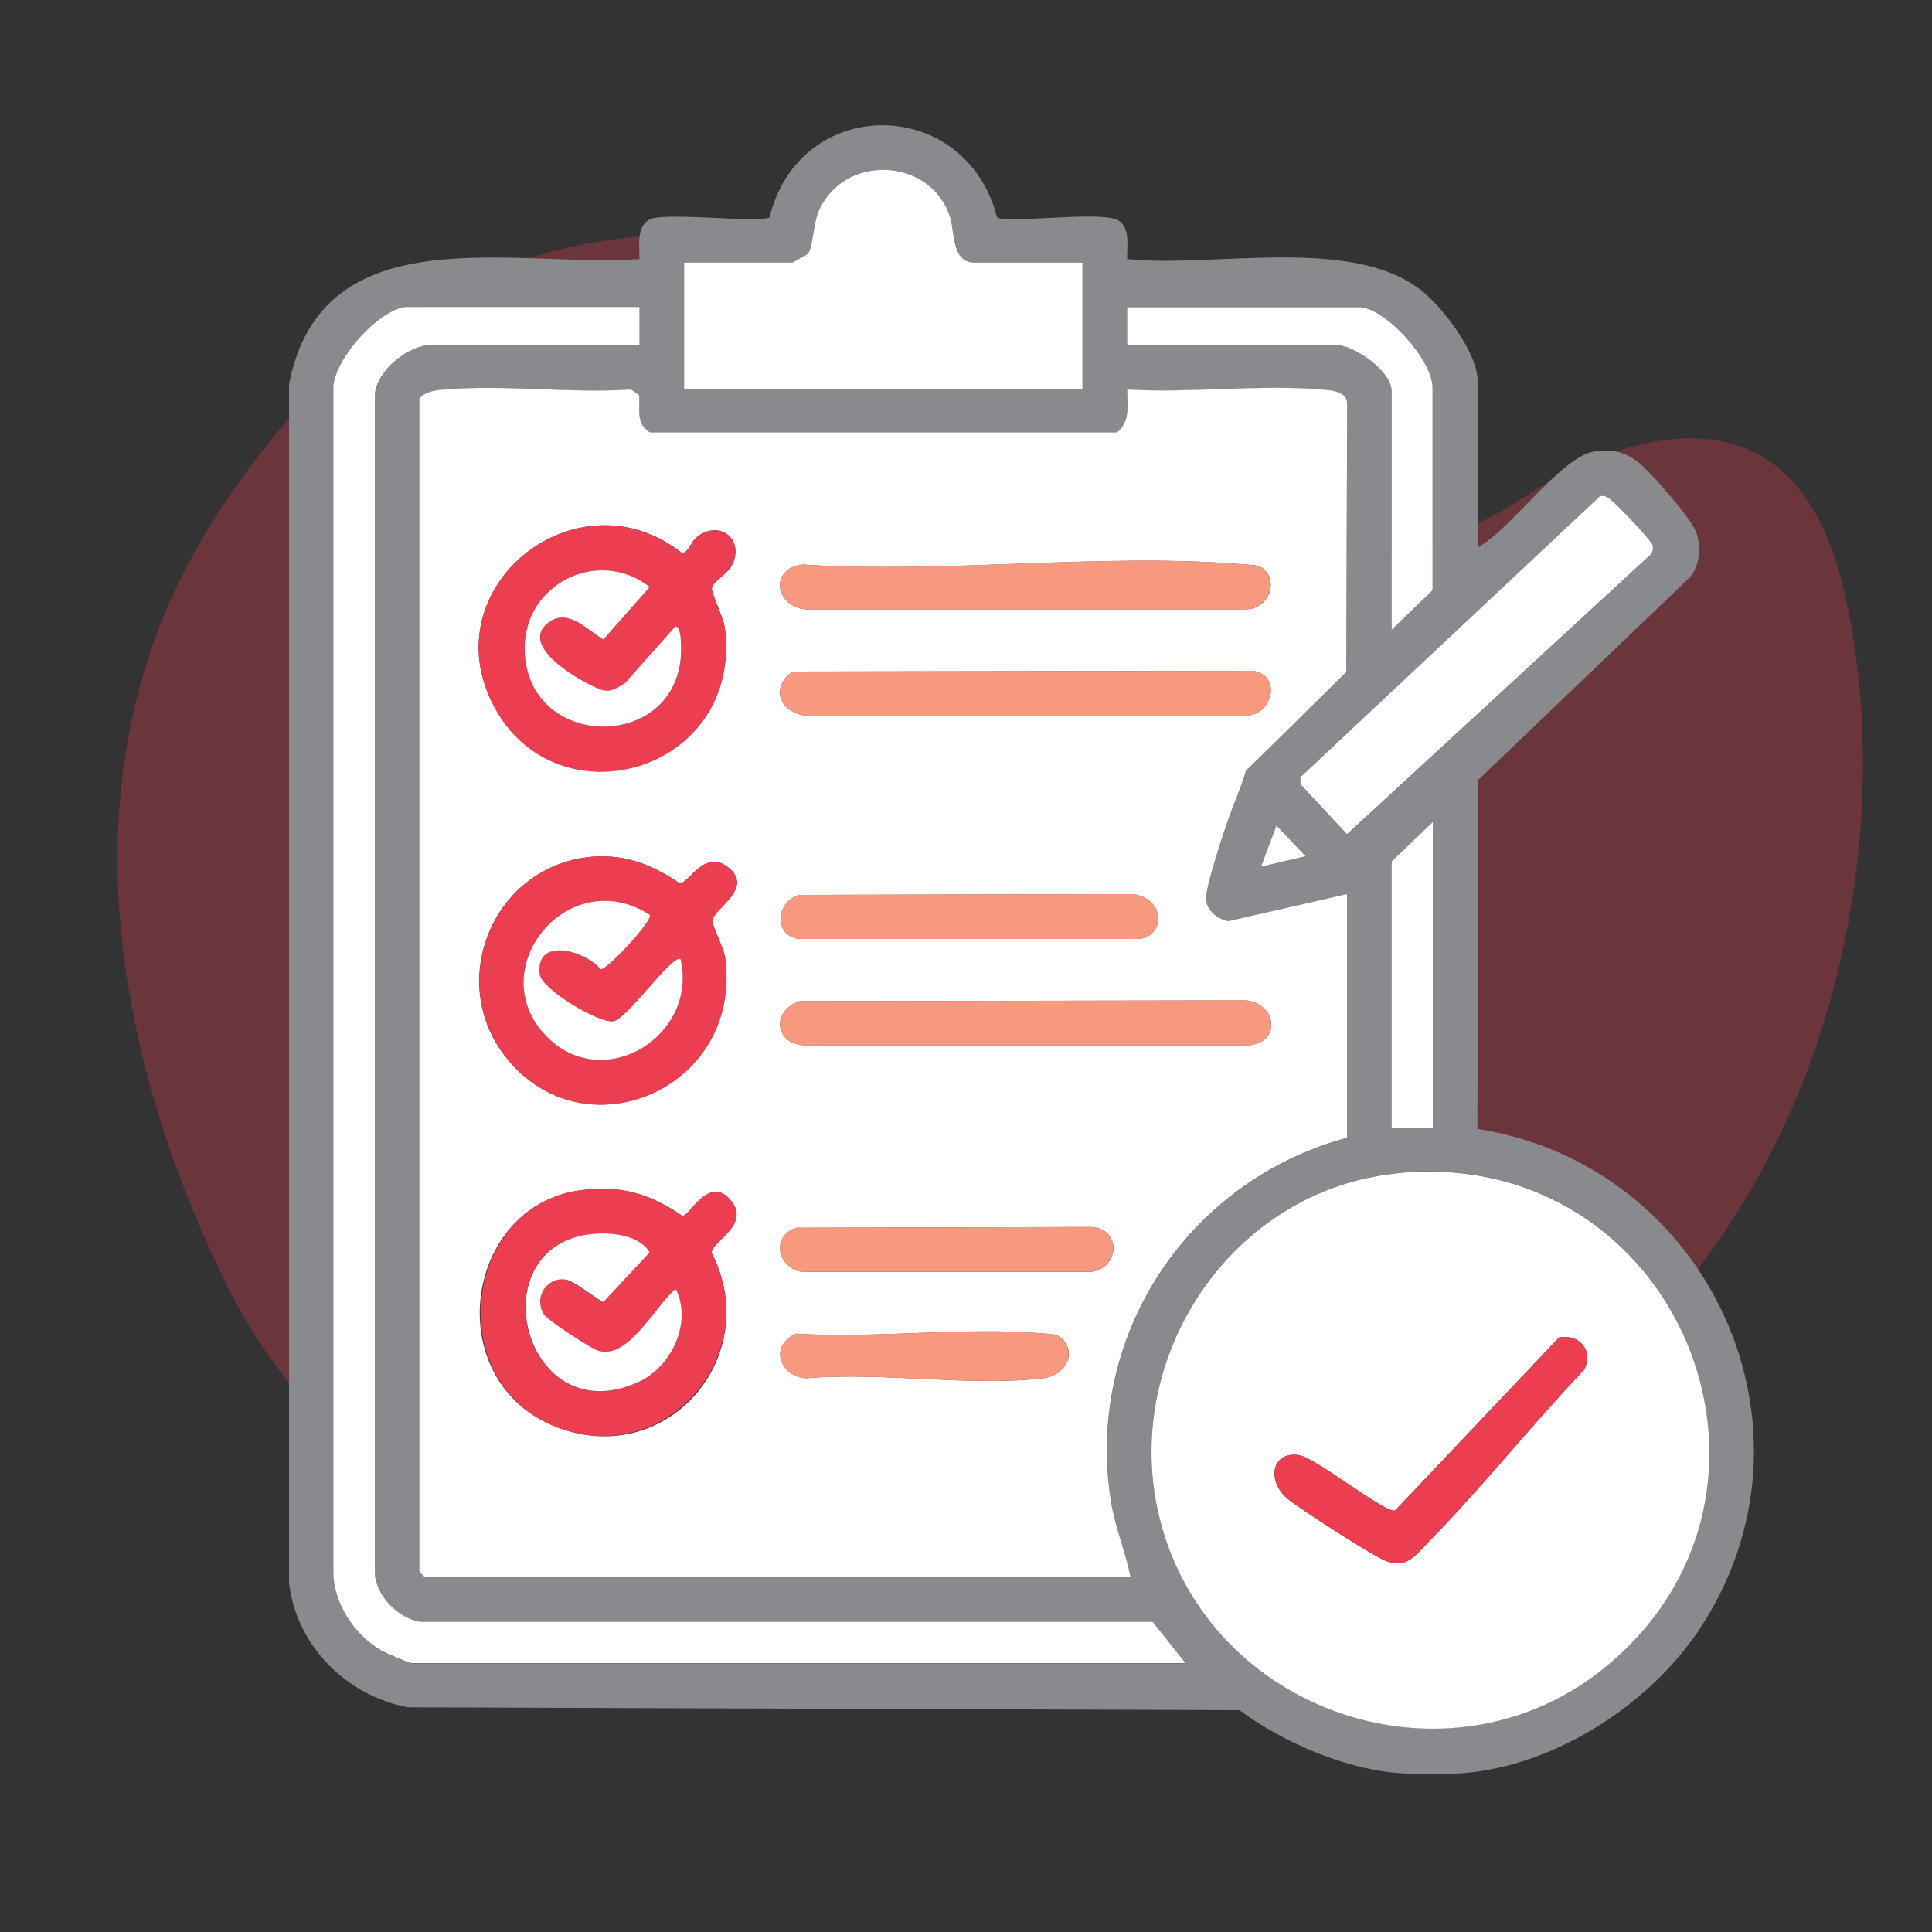 <svg xmlns="http://www.w3.org/2000/svg" id="Layer_1" data-name="Layer 1" viewBox="0 0 100 100"><rect x="0" y="0" width="100" height="100" fill="#333333" stroke="none"/><defs><style> .cls-1, .cls-2 { fill: #eb3f51; } .cls-3 { fill: #fff; } .cls-4 { fill: #888a8d; } .cls-5 { fill: #f7997e; } .cls-2 { opacity: .3; } </style></defs><path class="cls-2" d="M19.06,75.61c-3.09-2.41-5.55-5.52-7.29-9.03-4.12-8.31-9.89-24.69-1.02-39.17,2.09-3.41,4.37-6.13,6.7-8.3,10.31-9.55,26.4-9.16,36.55.55,1.45,1.39,2.97,2.98,4.5,4.79,8.4,9.88,20.59,1.15,20.59,1.15,0,0,13.01-9.06,16.31,4.78s-.99,34.92-18.45,44.8c-16.41,9.29-36.16,17.41-57.9.44Z"></path><g><path class="cls-4" d="M72.21,91.76c-2.71-.25-5.88-1.62-8.05-3.24l-43.04-.15c-3.19-.59-5.8-3.21-6.16-6.46V19.9c1.69-8.84,11.63-6.03,18.14-6.49,0-.68-.19-1.85.66-2.1,1.06-.3,5.6.24,6.07-.06,1.57-6.38,10.14-6.33,11.78,0,.53.34,5.18-.33,6.19.12.74.33.52,1.38.54,2.04,4.39.47,11.57-1.23,15.2,1.6,1.13.88,2.94,3.25,2.94,4.7v8.62c1.68-.85,4.35-4.78,6.13-4.98.86-.1,1.45.03,2.14.54.63.46,2.85,3.01,3.06,3.69.24.77.18,1.59-.3,2.26l-10.99,10.52-.05,18.07c12.03,1.89,18.33,15.58,11.5,25.89-2.56,3.87-7.35,6.98-12.02,7.44-.97.09-2.76.09-3.73,0ZM56.03,13.59h-5.6c-1.17,0-1.02-1.6-1.24-2.31-.99-3.18-5.6-3.36-6.85-.27-.24.58-.27,1.73-.51,2.11-.05.07-.77.47-.82.47h-5.6v6.57h20.62v-6.57ZM33.1,15.9h-12c-1.37,0-3.98,2.82-3.82,4.36v61.13c-.01,1.63,1.11,3.28,2.5,4.07.2.11,1.4.63,1.5.63h40.09l-1.69-2.13H21.8c-1.17-.14-2.37-1.37-2.4-2.57V20.42c.1-1.26,1.76-2.57,2.94-2.57h10.76v-1.95ZM72.03,32.6l2.13-2.05v-10.46c.02-1.45-2.49-4.19-3.82-4.19h-12v1.95h10.76c1,0,2.93,1.35,2.93,2.4v12.35ZM21.72,20.61v60.76l.27.27h36.53c-.28-1.31-.8-2.54-1.01-3.87-1.38-8.55,3.94-16.63,12.21-18.87v-12.61l-6.14,1.4c-.56-.1-1.13-.53-1.16-1.13-.03-.56.8-3.08,1.03-3.78.32-.96.75-1.9,1.04-2.87l5.19-5.11.05-13.83c.05-.71-.78-.75-1.34-.8-3.22-.26-6.79.21-10.05,0,0,.8.18,1.67-.53,2.22h-24.17c-.76-.45-.49-1.19-.56-1.93l-.42-.29c-3.11.2-6.54-.26-9.61,0-.47.04-.98.09-1.33.45ZM82.82,25.69l-15.51,14.55v.36s2.41,2.59,2.41,2.59l15.73-14.49c.08-.13.11-.28.1-.43-.02-.23-1.92-2.21-2.22-2.42-.18-.12-.26-.21-.51-.15ZM74.16,58.36v-15.81l-2.13,2.04v13.77h2.13ZM67.58,44.32l-1.51-1.59-.8,2.13,2.31-.53ZM72.35,60.72c-8.62.84-14.41,9.58-12.32,17.89,2.53,10.09,15.03,14.3,23.11,7.63,11.06-9.13,3.7-26.94-10.79-25.53Z"></path><path class="cls-3" d="M21.72,20.61c.34-.37.85-.41,1.33-.45,3.07-.26,6.5.21,9.61,0l.42.29c.07.74-.2,1.48.56,1.93h24.17c.71-.54.53-1.42.53-2.22,3.26.2,6.83-.27,10.05,0,.56.05,1.38.09,1.34.8l-.05,13.83-5.19,5.11c-.29.97-.72,1.91-1.04,2.87-.24.71-1.06,3.22-1.03,3.78.04.6.6,1.03,1.16,1.13l6.14-1.4v12.61c-8.28,2.24-13.6,10.32-12.21,18.87.22,1.34.74,2.56,1.01,3.87H21.98l-.27-.27V20.61ZM36,27.86c-.22.19-.33.66-.68.78-5.39-4.29-12.99,1.68-9.78,7.86s12.88,3.49,11.98-3.98c-.07-.59-.74-1.85-.67-2.11.08-.32.82-.74,1.02-1.13.72-1.37-.66-2.46-1.87-1.43ZM65.4,29.45c-.22-.21-.63-.21-.92-.23-7.32-.63-15.53.49-22.94,0-1.73.2-1.43,2.19.18,2.32h22.76c1.1,0,1.74-1.32.93-2.09ZM41.04,34.76c-1.19.82-.69,2.12.67,2.28h22.76c1.42.01,1.89-2.12.36-2.32l-23.8.04ZM30.39,44.37c-4.9.61-7.29,6.43-4.22,10.34,4.05,5.15,12.25,1.65,11.36-5.13-.06-.48-.7-1.76-.67-1.94.12-.64,2.13-1.66.87-2.71s-2.13.86-2.56.79c-1.45-1.01-3-1.57-4.79-1.35ZM41.4,46.32c-1.23.3-1.41,2.1-.05,2.28h17.62c1.37-.18,1.35-2.12-.36-2.32l-17.21.04ZM41.4,51.82c-1.41.43-1.37,2.13.14,2.28h23.12c1.71-.17,1.38-2.19-.18-2.32l-23.08.04ZM30.03,61.61c-6.01.82-7.23,9.72-1.43,12.17s11.01-3.53,8.23-8.94c.01-.59,2.06-1.48.97-2.74s-2.09.81-2.48.84c-1.67-1.17-3.23-1.61-5.29-1.33ZM41.22,63.55c-1.34.43-.97,2.11.31,2.28h14.95c1.46-.19,1.6-2.22,0-2.32l-15.25.04ZM54.92,69.25c-.22-.21-.63-.21-.92-.23-4.08-.35-8.66.27-12.8.01-1.38.61-.88,2.2.53,2.31,3.88-.34,8.49.44,12.27,0,1.08-.13,1.81-1.26.93-2.09Z"></path><path class="cls-3" d="M72.35,60.72c14.49-1.41,21.85,16.4,10.79,25.53-8.08,6.67-20.57,2.46-23.11-7.63-2.09-8.31,3.7-17.06,12.32-17.89ZM80.69,69.23l-8.48,8.95c-.45.2-4.08-2.71-4.97-2.86-1.42-.24-1.74,1.37-.53,2.31.68.54,4.34,2.9,5.01,3.16,1.07.41,1.5-.23,2.17-.93,2.79-2.85,5.35-6.07,8.1-8.96.51-.97-.24-1.89-1.31-1.67Z"></path><path class="cls-3" d="M33.1,15.9v1.95h-10.76c-1.18,0-2.84,1.31-2.94,2.57v60.96c.03,1.2,1.23,2.43,2.4,2.57h37.87s1.69,2.13,1.69,2.13H21.27c-.1,0-1.3-.52-1.5-.63-1.39-.79-2.51-2.44-2.51-4.07V20.25c-.15-1.54,2.46-4.36,3.83-4.36h12Z"></path><path class="cls-3" d="M56.03,13.59v6.57h-20.62v-6.57h5.6s.77-.4.82-.47c.24-.38.28-1.53.51-2.11,1.25-3.09,5.87-2.91,6.85.27.22.71.07,2.31,1.24,2.31h5.6Z"></path><path class="cls-3" d="M82.82,25.69c.25-.07.33.03.51.15.3.2,2.2,2.18,2.22,2.42.02.15-.01.3-.1.43l-15.73,14.49-2.41-2.59v-.36s15.51-14.55,15.51-14.55Z"></path><path class="cls-3" d="M72.03,32.6v-12.35c0-1.05-1.94-2.4-2.93-2.4h-10.76v-1.95h12c1.33,0,3.84,2.74,3.81,4.19v10.46s-2.12,2.05-2.12,2.05Z"></path><polygon class="cls-3" points="74.16 58.36 72.03 58.36 72.03 44.59 74.16 42.55 74.16 58.36"></polygon><polygon class="cls-3" points="67.58 44.32 65.27 44.86 66.07 42.73 67.58 44.32"></polygon><path class="cls-1" d="M30.03,61.61c2.06-.28,3.62.17,5.29,1.33.39-.03,1.36-2.13,2.48-.84s-.95,2.15-.97,2.74c2.78,5.41-2.57,11.33-8.23,8.94s-4.58-11.35,1.43-12.17ZM30.38,63.91c-5.64.9-3.19,10.3,2.66,7.63,1.73-.79,2.81-3.12,1.92-4.82-1.1.94-2.51,3.77-4.07,3.18-.39-.15-2.58-1.57-2.76-1.87-.56-.96.28-2.01,1.22-1.77.41.1,1.74,1.14,1.87,1.14l2.39-2.56c-.56-.98-2.21-1.09-3.24-.92Z"></path><path class="cls-1" d="M30.39,44.37c1.79-.22,3.34.34,4.79,1.35.43.07,1.29-1.86,2.56-.79s-.75,2.07-.87,2.71c-.04.18.6,1.46.67,1.94.9,6.78-7.31,10.29-11.36,5.13-3.07-3.92-.68-9.73,4.22-10.34ZM33.63,47.35c-4.28-2.74-8.81,2.95-5.24,6.39,2.95,2.84,7.73-.17,6.84-4.08-.35-.39-2.79,3.08-3.47,3.2-.77.13-3.71-1.66-3.82-2.41-.28-1.98,2.34-1.27,3.15-.28.33.05,2.74-2.56,2.54-2.82Z"></path><path class="cls-1" d="M36,27.86c1.21-1.03,2.59.05,1.87,1.43-.2.39-.94.8-1.02,1.13-.07.26.6,1.52.67,2.11.9,7.47-8.76,10.19-11.98,3.98s4.39-12.15,9.78-7.86c.35-.12.46-.6.68-.78ZM32.33,35.38c-.48.28-.76.5-1.31.28-1.04-.42-4.33-2.3-2.53-3.5.97-.64,1.94.45,2.75.94l2.4-2.72c-2.7-2.09-6.58-.13-6.47,3.31.16,5.06,7.57,5.24,8.07.42.03-.29.09-1.69-.27-1.69l-2.63,2.96Z"></path><path class="cls-5" d="M41.04,34.76l23.8-.04c1.53.2,1.06,2.33-.36,2.32h-22.76c-1.36-.16-1.87-1.46-.67-2.28Z"></path><path class="cls-5" d="M41.4,51.82l23.08-.04c1.56.13,1.89,2.14.18,2.32h-23.12c-1.51-.15-1.55-1.85-.14-2.28Z"></path><path class="cls-5" d="M65.4,29.45c.81.77.17,2.09-.93,2.09h-22.76c-1.6-.13-1.9-2.12-.18-2.32,7.42.48,15.62-.63,22.94,0,.29.03.71.02.92.23Z"></path><path class="cls-5" d="M41.4,46.32l17.21-.04c1.71.2,1.73,2.14.36,2.32h-17.62c-1.37-.18-1.18-1.98.05-2.28Z"></path><path class="cls-5" d="M41.22,63.55l15.25-.04c1.6.1,1.47,2.13,0,2.32h-14.95c-1.28-.17-1.65-1.86-.31-2.28Z"></path><path class="cls-5" d="M54.92,69.25c.88.83.15,1.96-.93,2.09-3.79.44-8.4-.34-12.27,0-1.41-.11-1.9-1.7-.53-2.31,4.14.26,8.72-.36,12.8-.01.29.02.71.02.92.23Z"></path><path class="cls-1" d="M80.69,69.23c1.06-.22,1.82.7,1.31,1.67-2.75,2.89-5.31,6.12-8.1,8.96-.68.69-1.11,1.34-2.17.93-.68-.26-4.33-2.63-5.01-3.16-1.21-.95-.89-2.55.53-2.31.89.15,4.52,3.07,4.97,2.86l8.48-8.95Z"></path><path class="cls-3" d="M30.38,63.91c1.03-.17,2.68-.06,3.24.92l-2.39,2.56c-.13,0-1.45-1.04-1.87-1.14-.95-.23-1.78.81-1.22,1.77.17.3,2.36,1.72,2.76,1.87,1.56.59,2.97-2.24,4.07-3.18.88,1.71-.2,4.04-1.92,4.82-5.85,2.67-8.29-6.73-2.66-7.63Z"></path><path class="cls-3" d="M33.63,47.35c.2.26-2.22,2.87-2.54,2.82-.81-.99-3.43-1.7-3.15.28.11.75,3.05,2.54,3.82,2.41.69-.11,3.13-3.59,3.47-3.2.89,3.92-3.89,6.92-6.84,4.08-3.57-3.44.96-9.13,5.24-6.39Z"></path><path class="cls-3" d="M32.33,35.38l2.63-2.96c.36,0,.3,1.4.27,1.69-.5,4.82-7.92,4.64-8.07-.42-.11-3.44,3.78-5.4,6.47-3.31l-2.4,2.72c-.81-.49-1.78-1.58-2.75-.94-1.8,1.2,1.49,3.08,2.53,3.5.55.22.84,0,1.31-.28Z"></path></g></svg>